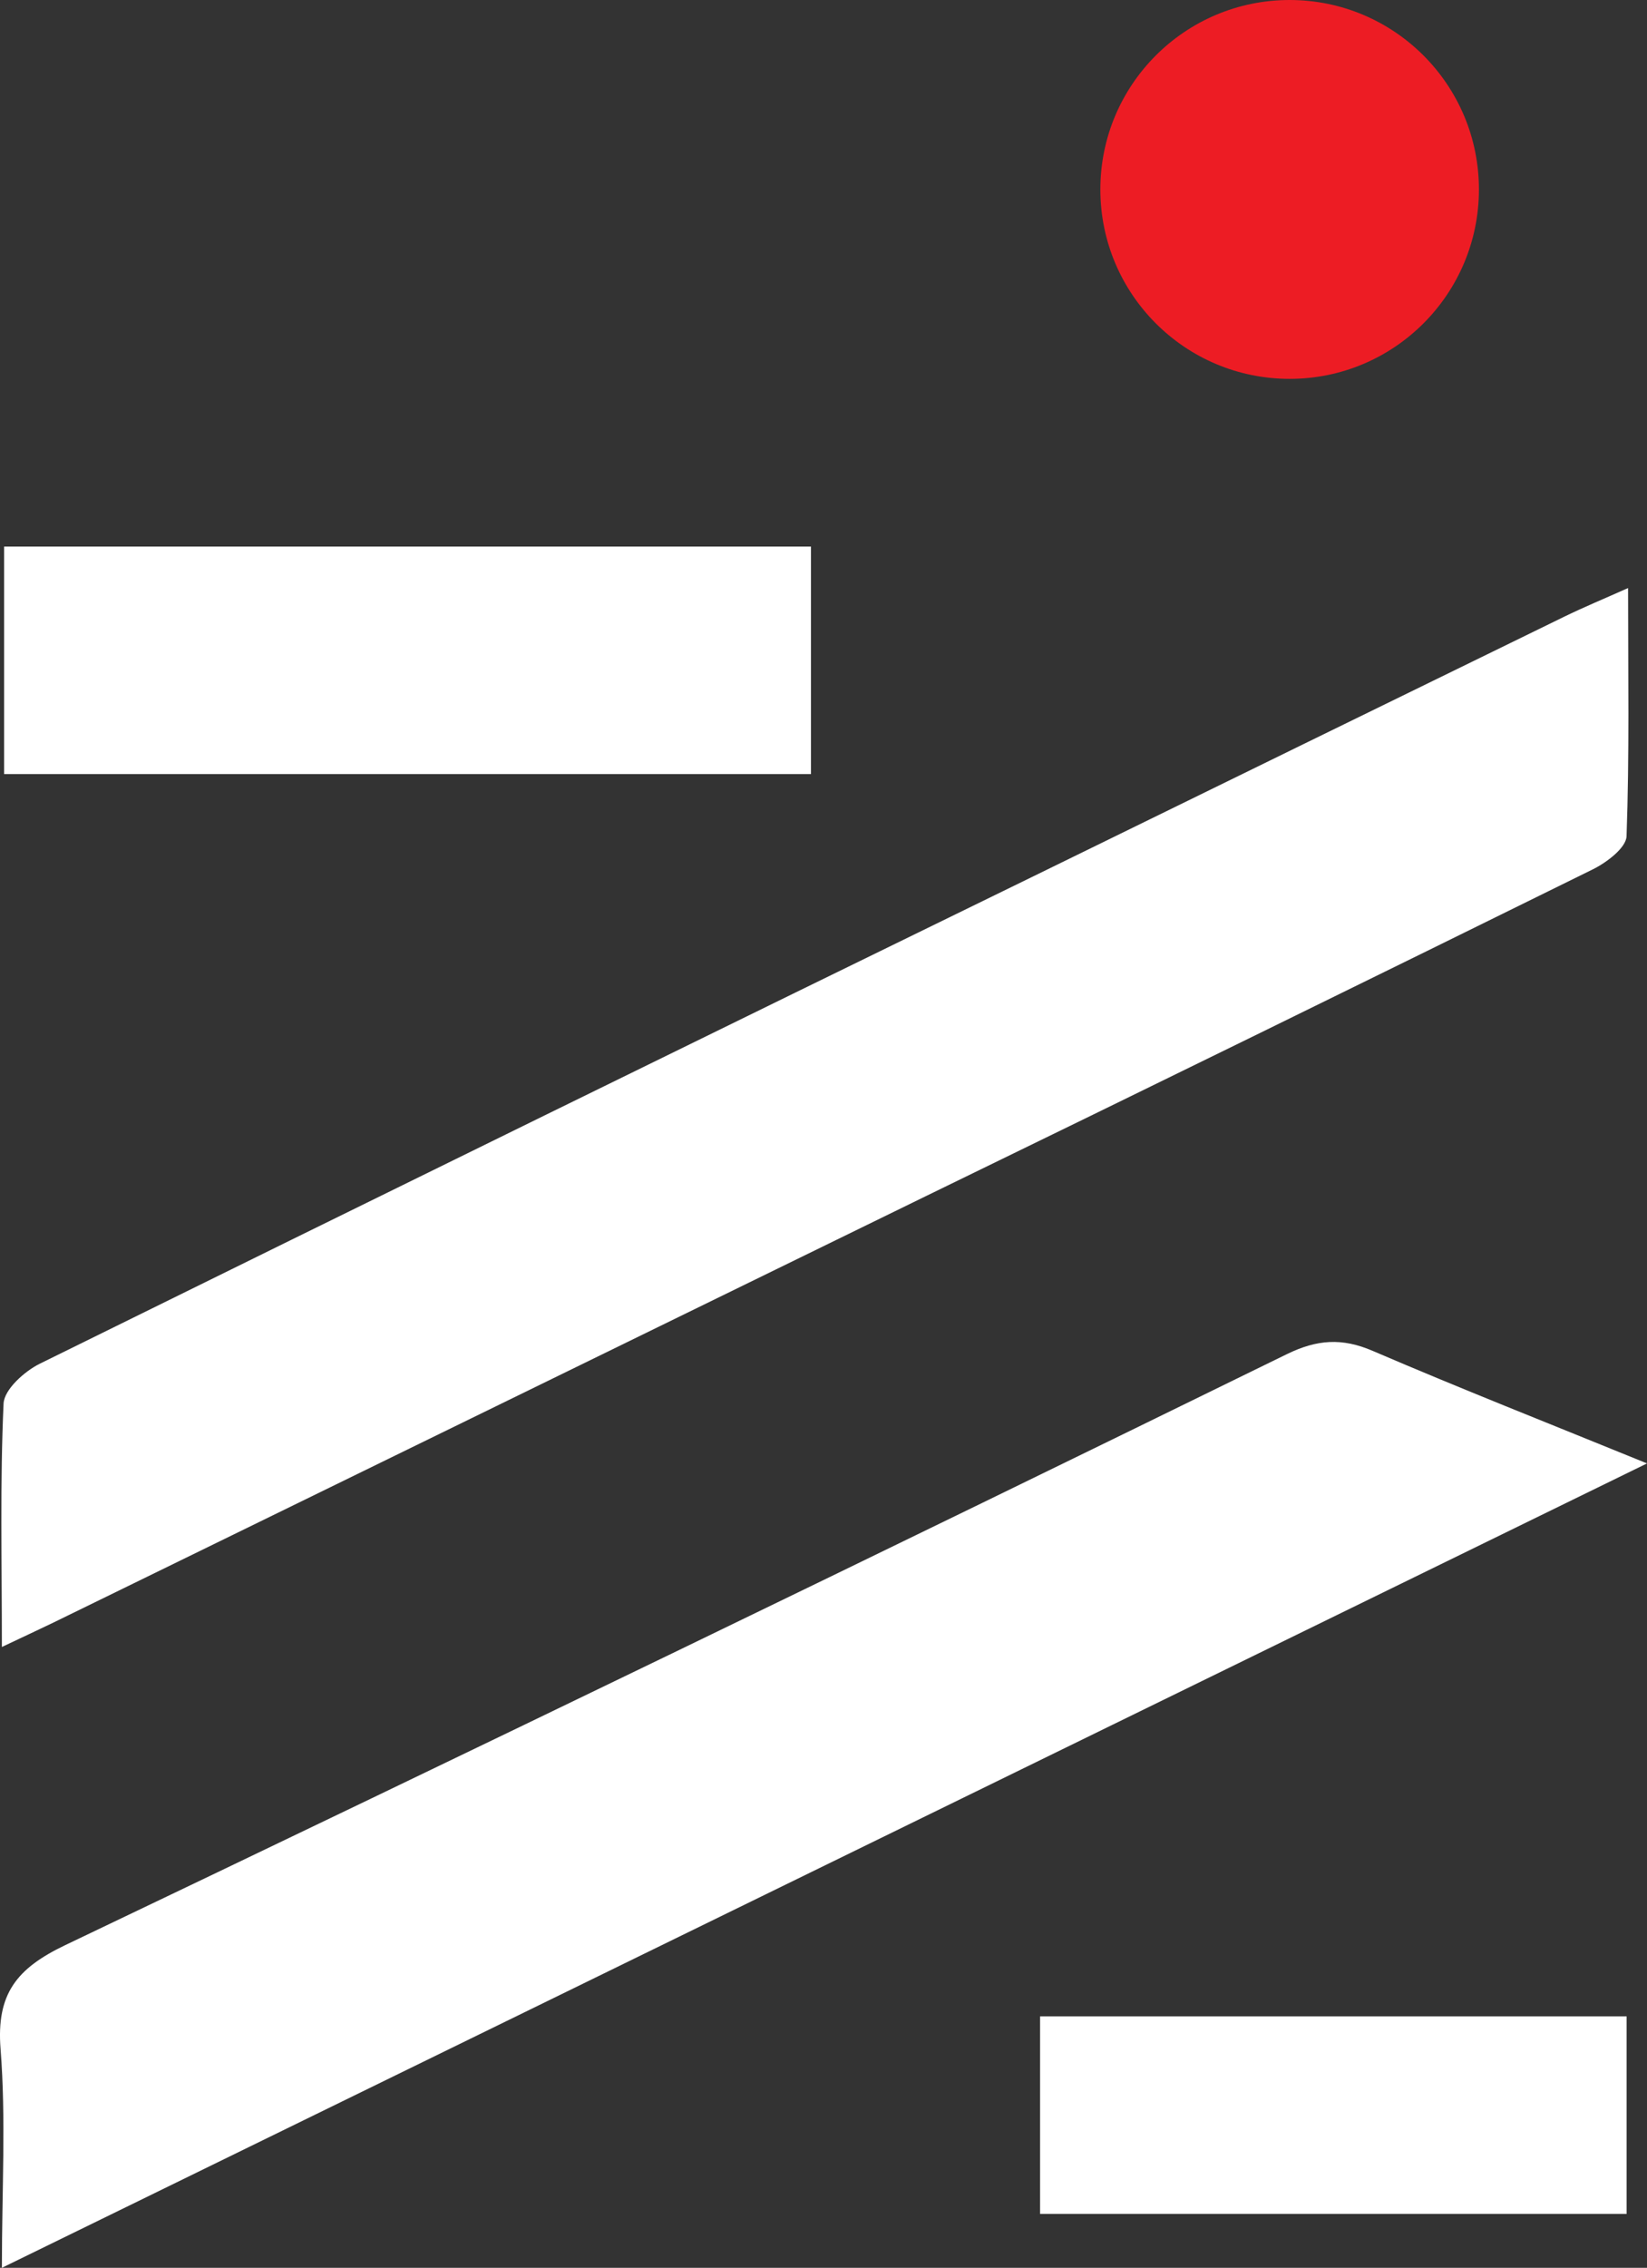 <?xml version="1.0" encoding="UTF-8"?> <svg xmlns="http://www.w3.org/2000/svg" id="Layer_1" data-name="Layer 1" viewBox="0 0 1079.98 1485.93"><rect x="0" y="0" width="1079.98" height="1485.93" fill="#333333" stroke="none"/><defs><style>.cls-1{fill:#fff;}.cls-2{fill:#ed1c24;}</style></defs><path class="cls-1" d="M1.23,1079.14C1.23,1022.53,0,971,2.34,919.65c.42-9.22,13.7-21.15,23.84-26.15Q356,730.95,686.48,569.85q169.6-83,339.28-165.8c12.65-6.17,25.69-11.55,41.81-18.75,0,56.37.9,109.54-1,162.61-.27,7.59-13,17.19-22,21.65Q826.47,677.1,607.78,783.42q-286.63,140-573.31,280C25.2,1067.9,15.84,1072.22,1.23,1079.14Z"></path><path class="cls-1" d="M1080,958.87,1.24,1485.93c0-51.28,2.73-97.59-.87-143.4-2.83-36,10.42-52.77,42.55-68.1q401.42-191.6,800.93-387.17c19.77-9.62,36.12-10.79,56.22-2.15C957.45,909.76,1015.59,932.63,1080,958.87Z"></path><path class="cls-1" d="M531.77,358.13V507.21H2.7V358.13Z"></path><path class="cls-1" d="M1066.62,1321.18v129.44H682V1321.18Z"></path><circle class="cls-2" cx="845.65" cy="124.12" r="124.12"></circle></svg> 